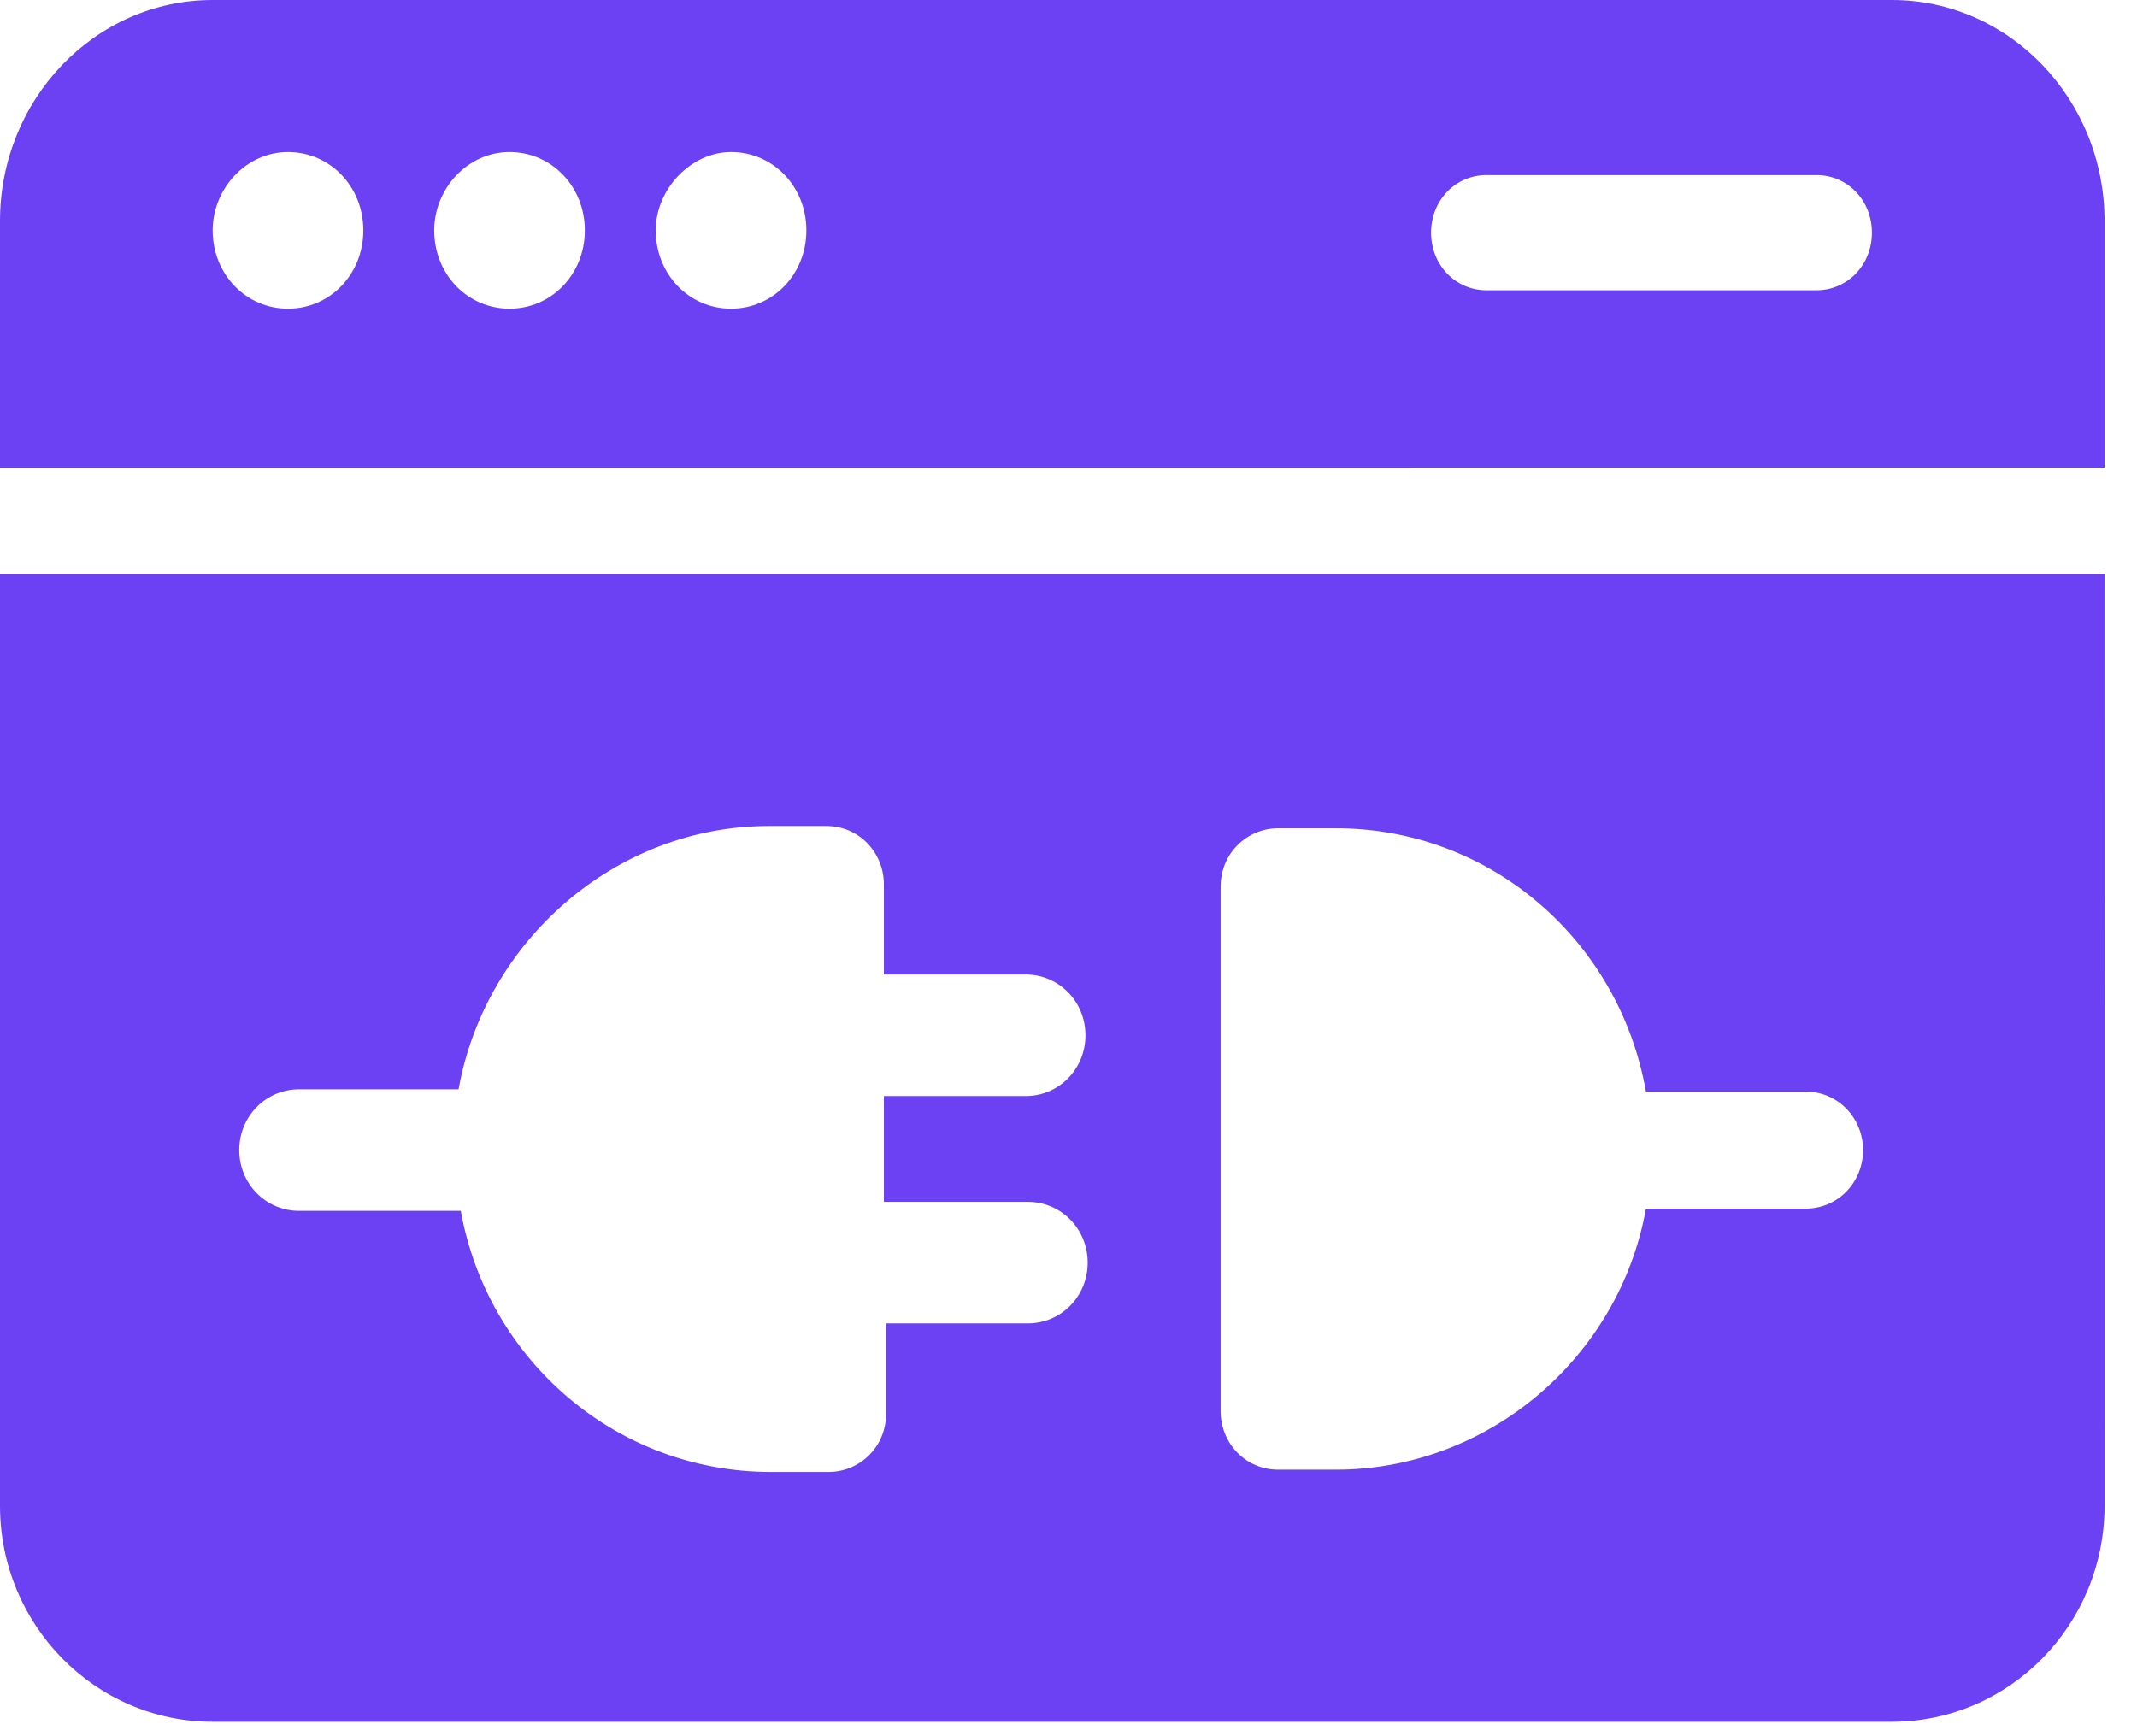 <svg width="48" height="39" viewBox="0 0 48 39" fill="none" xmlns="http://www.w3.org/2000/svg">
<path d="M47.271 10.504V4.968C47.271 2.225 45.131 0 42.494 0H4.777C2.14 0 0 2.225 0 4.968V10.505L47.271 10.504ZM33.388 3.933H40.802C41.499 3.933 42.046 4.502 42.046 5.226C42.046 5.951 41.499 6.52 40.802 6.52H33.388C32.691 6.52 32.144 5.951 32.144 5.226C32.144 4.502 32.691 3.933 33.388 3.933ZM16.421 3.415C17.366 3.415 18.112 4.191 18.112 5.175C18.112 6.158 17.366 6.934 16.421 6.934C15.475 6.934 14.729 6.158 14.729 5.175C14.729 4.243 15.525 3.415 16.421 3.415ZM11.445 3.415C12.39 3.415 13.136 4.191 13.136 5.175C13.136 6.158 12.39 6.934 11.445 6.934C10.499 6.934 9.753 6.158 9.753 5.175C9.753 4.243 10.499 3.415 11.445 3.415ZM6.469 3.415C7.414 3.415 8.161 4.191 8.161 5.175C8.161 6.158 7.414 6.934 6.469 6.934C5.523 6.934 4.777 6.158 4.777 5.175C4.777 4.243 5.523 3.415 6.469 3.415Z" fill="#6C41F4"/>
<path d="M0 12.892V33.822C0 36.502 2.139 38.676 4.777 38.676H42.494C45.131 38.676 47.271 36.502 47.271 33.822L47.27 12.892H0ZM23.088 26.997C23.834 26.997 24.431 27.604 24.431 28.362C24.431 29.12 23.834 29.727 23.088 29.727H19.903V31.749C19.903 32.508 19.306 33.064 18.61 33.064H17.316C13.833 33.064 10.947 30.536 10.35 27.199H6.717C5.971 27.199 5.374 26.593 5.374 25.834C5.374 25.076 5.971 24.469 6.717 24.469H10.3C10.897 21.132 13.833 18.554 17.266 18.554H18.56C19.306 18.554 19.853 19.16 19.853 19.868V21.89H23.038C23.784 21.89 24.381 22.497 24.381 23.255C24.381 24.014 23.784 24.62 23.038 24.62H19.853V26.997L23.088 26.997ZM40.553 27.149H36.97C36.373 30.486 33.437 33.013 30.004 33.013H28.711C27.965 33.013 27.417 32.407 27.417 31.699L27.417 19.919C27.417 19.161 28.014 18.605 28.71 18.605H30.004C33.487 18.605 36.373 21.133 36.97 24.52H40.553C41.299 24.52 41.847 25.127 41.847 25.834C41.847 26.543 41.3 27.149 40.553 27.149L40.553 27.149Z" fill="#6C41F4"/>
</svg>
